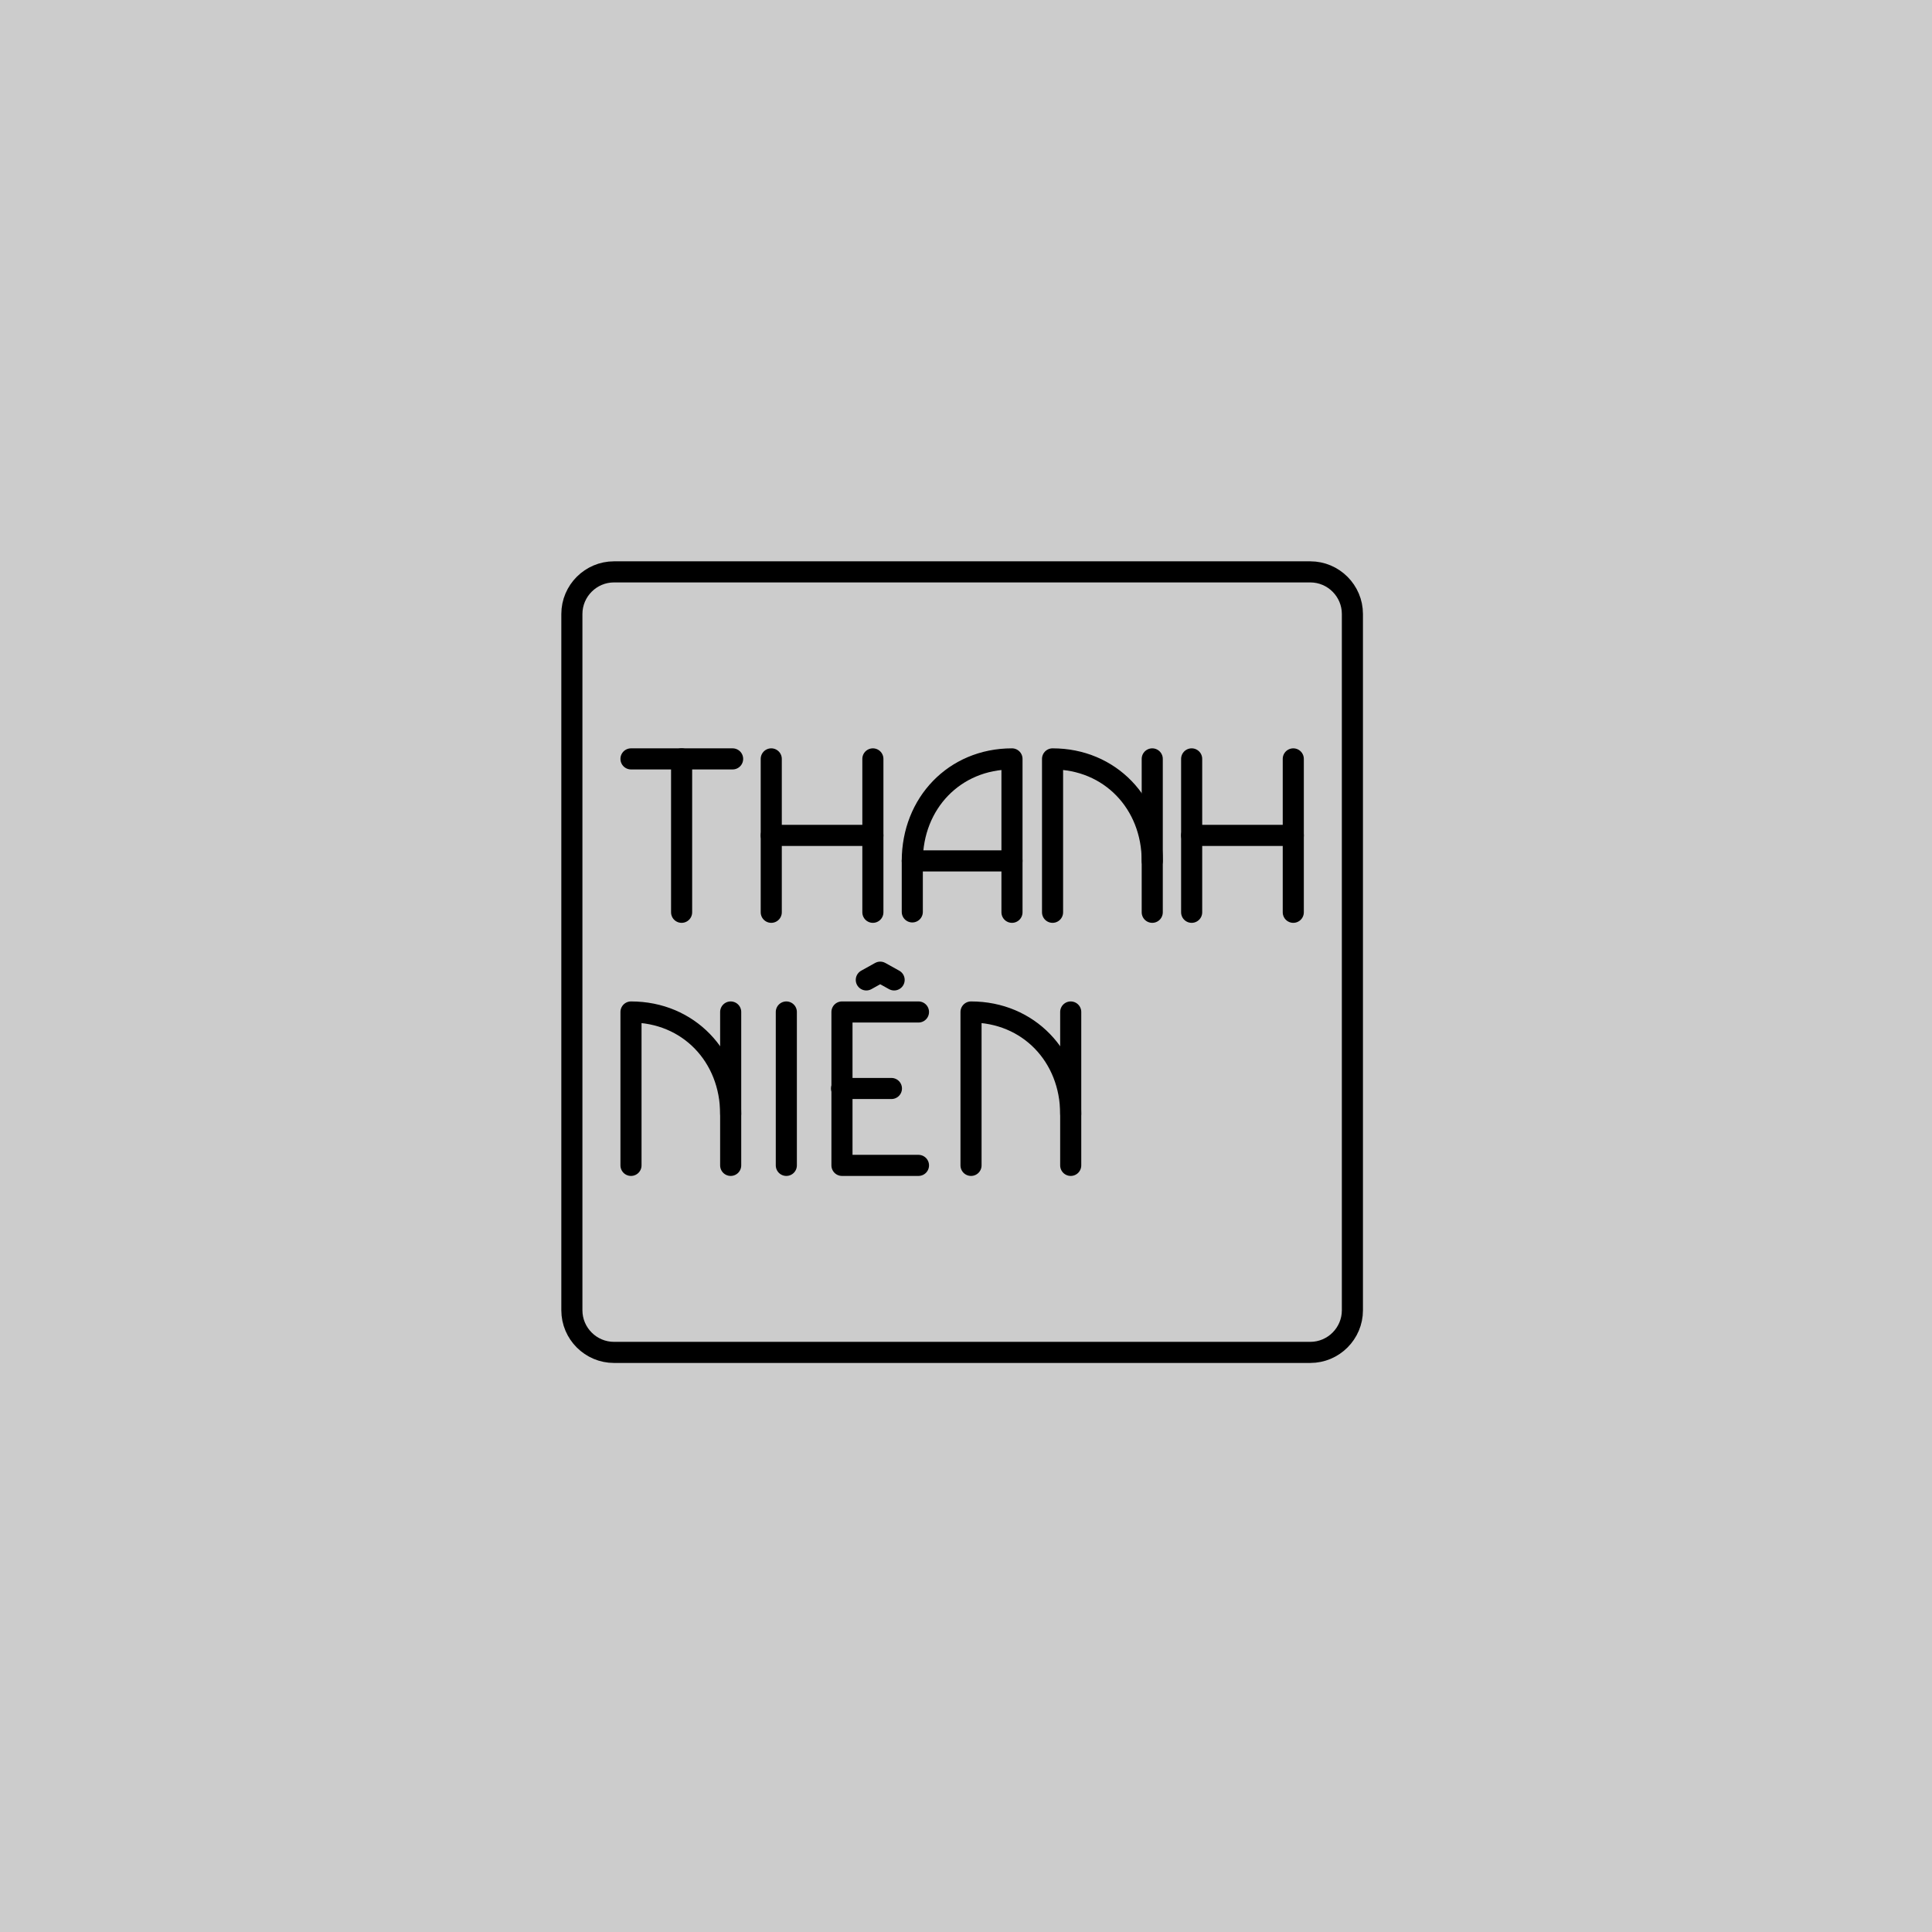<svg xmlns="http://www.w3.org/2000/svg" xmlns:xlink="http://www.w3.org/1999/xlink" id="Layer_1" x="0px" y="0px" viewBox="0 0 500 500" style="enable-background:new 0 0 500 500;" xml:space="preserve"><style type="text/css">	.st0{fill:#CCCCCC;}	.st1{fill:none;stroke:#000000;stroke-width:5.46;stroke-linecap:round;stroke-linejoin:round;stroke-miterlimit:66.667;}</style><rect class="st0" width="500" height="500"></rect><g>	<g>		<g>			<g>				<g>					<g>						<path class="st1" d="M163.3,196.4h26.3"></path>						<path class="st1" d="M176.4,236.1v-39.7"></path>					</g>					<g>						<path class="st1" d="M199.6,196.4v39.7"></path>						<path class="st1" d="M225.9,196.4v39.7"></path>						<path class="st1" d="M199.6,216.2h26.3"></path>					</g>					<g>						<path class="st1" d="M308.4,196.4v39.7"></path>						<path class="st1" d="M334.7,196.4v39.7"></path>						<path class="st1" d="M308.4,216.2h26.3"></path>					</g>					<g>						<path class="st1" d="M236.1,222.8h25.8"></path>						<path class="st1" d="M261.9,196.4v39.7 M236.1,236v-13.2c0-14.9,10.9-26.4,25.8-26.4"></path>					</g>					<g>						<path class="st1" d="M298.2,236.1v-39.7"></path>						<path class="st1" d="M272.4,196.4v39.7 M298.2,222.8c0-14.9-10.9-26.4-25.8-26.4"></path>					</g>				</g>				<path class="st1" d="M189.1,301.6v-39.7"></path>				<path class="st1" d="M163.3,261.9v39.7 M189.1,288.3c0-14.9-10.9-26.4-25.8-26.4"></path>			</g>			<path class="st1" d="M203.5,261.9v39.7"></path>		</g>		<g>			<path class="st1" d="M224.2,253.6l3.6-2l3.6,2"></path>			<path class="st1" d="M217.8,281.7h12.9"></path>			<path class="st1" d="M237.7,301.6h-19.8v-39.7h19.8"></path>		</g>		<path class="st1" d="M277.1,301.6v-39.7"></path>		<path class="st1" d="M251.3,261.9v39.7 M277.1,288.3c0-14.9-10.9-26.4-25.8-26.4"></path>	</g>	<path id="c" class="st1" d="M339.1,148H158.9c-6,0-10.9,4.9-10.9,10.9v180.2c0,6,4.9,10.9,10.9,10.9h180.2c6,0,10.9-4.9,10.9-10.9  V158.9C350,152.9,345.1,148,339.1,148z"></path></g></svg>